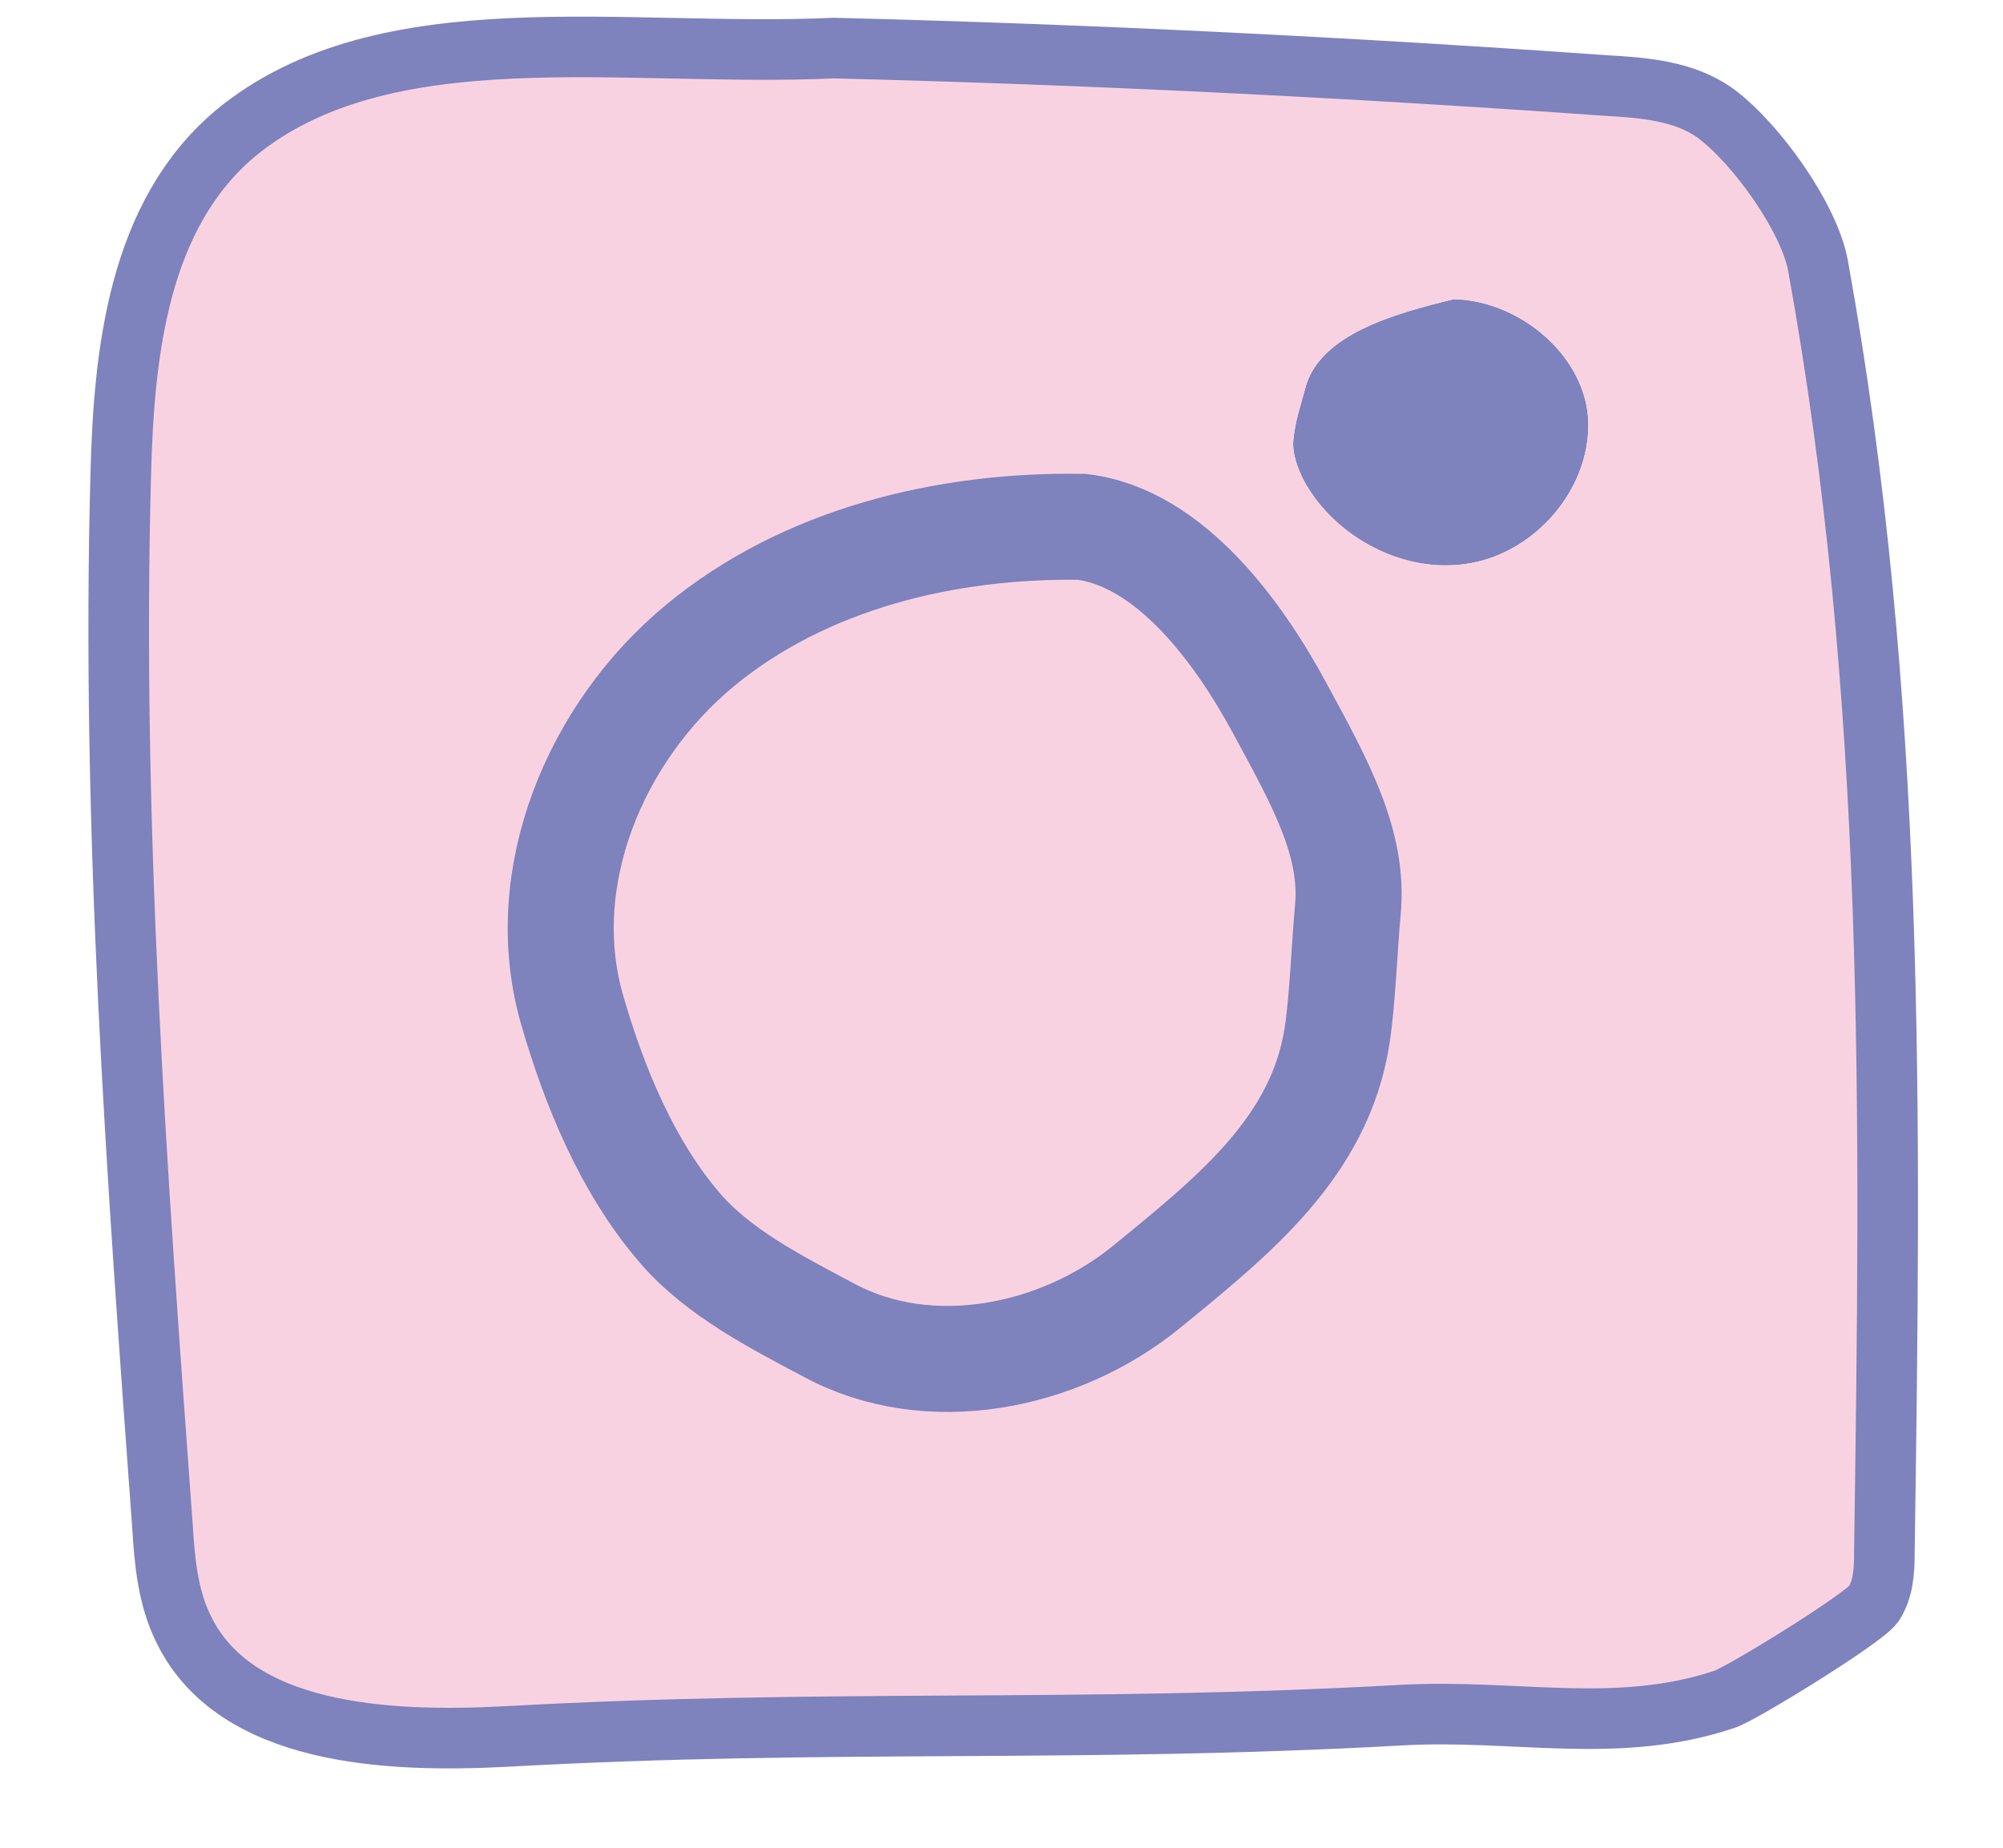 <?xml version="1.0" encoding="utf-8"?>
<!-- Generator: Adobe Illustrator 24.1.2, SVG Export Plug-In . SVG Version: 6.00 Build 0)  -->
<svg version="1.1" xmlns="http://www.w3.org/2000/svg" xmlns:xlink="http://www.w3.org/1999/xlink" x="0px" y="0px"
	 viewBox="0 0 187.4 172.9" style="enable-background:new 0 0 187.4 172.9;" xml:space="preserve">
<style type="text/css">
	.st0{display:none;}
	.st1{fill:#F9D2E1;}
	.st2{fill:#E2ECE9;}
	.st3{fill:none;stroke:#9FA09F;stroke-width:0.198;stroke-miterlimit:10;}
	.st4{fill:none;stroke:#9FA09F;stroke-width:0.19;stroke-miterlimit:10;}
	.st5{fill:none;stroke:#9FA09F;stroke-width:0.23;stroke-miterlimit:10;}
	.st6{fill:none;stroke:#9FA09F;stroke-width:0.209;stroke-miterlimit:10;}
	.st7{fill:none;stroke:#9FA09F;stroke-width:0.23;stroke-miterlimit:10;}
	.st8{fill:none;stroke:#9FA09F;stroke-width:0.161;stroke-miterlimit:10;}
	.st9{fill:#0B0C0C;}
	.st10{fill:#111110;}
	.st11{fill:#010202;}
	.st12{fill:none;stroke:#919191;stroke-width:0.323;stroke-miterlimit:10;}
	.st13{fill:none;stroke:#929292;stroke-width:0.311;stroke-miterlimit:10;}
	.st14{fill:none;stroke:#929292;stroke-width:0.312;stroke-miterlimit:10;}
	.st15{fill:none;stroke:#929292;stroke-width:0.335;stroke-miterlimit:10;}
	.st16{fill:#E0E7F6;}
	.st17{fill:none;stroke:#929292;stroke-width:0.136;stroke-miterlimit:10;}
	.st18{fill:none;stroke:#929292;stroke-width:0.207;stroke-miterlimit:10;}
	.st19{fill:none;stroke:#929292;stroke-width:0.195;stroke-miterlimit:10;}
	.st20{fill:none;stroke:#929292;stroke-width:0.189;stroke-miterlimit:10;}
	.st21{fill:none;stroke:#929292;stroke-width:0.2;stroke-miterlimit:10;}
	.st22{fill:none;stroke:#929292;stroke-width:0.159;stroke-miterlimit:10;}
	.st23{fill:none;stroke:#929292;stroke-width:0.149;stroke-miterlimit:10;}
	.st24{fill:none;stroke:#929292;stroke-width:0.204;stroke-miterlimit:10;}
	.st25{fill:none;stroke:#929292;stroke-width:0.204;stroke-miterlimit:10;}
	.st26{fill:none;stroke:#929292;stroke-width:0.208;stroke-miterlimit:10;}
	.st27{fill:none;stroke:#929292;stroke-width:0.22;stroke-miterlimit:10;}
	.st28{fill:none;stroke:#929292;stroke-width:0.228;stroke-miterlimit:10;}
	.st29{fill:#E83A57;}
	.st30{fill:#E8405E;}
	.st31{fill:#E83D5A;}
	.st32{fill:#EC6177;}
	.st33{fill:#F18E9C;}
	.st34{fill:#EF7E90;}
	.st35{fill:#F5ACB6;}
	.st36{fill:#E03E59;}
	.st37{fill:#E13C58;}
	.st38{fill:#E83E5B;}
	.st39{fill:#E13D58;}
	.st40{fill:#DE415B;}
	.st41{fill:#DE405B;}
	.st42{fill:#DF405A;}
	.st43{fill:#DD455E;}
	.st44{fill:#DD4A62;}
	.st45{fill:#DD4D65;}
	.st46{fill:#DD4C64;}
	.st47{fill:#DD566D;}
	.st48{fill:#DD5168;}
	.st49{fill:#DD5169;}
	.st50{fill:#DE5B70;}
	.st51{fill:#DE6176;}
	.st52{fill:#E0667B;}
	.st53{fill:#DE6075;}
	.st54{fill:#E36B80;}
	.st55{fill:#DF6378;}
	.st56{fill:#E87588;}
	.st57{fill:#E67185;}
	.st58{fill:#E67286;}
	.st59{fill:#E97B8D;}
	.st60{fill:#EB7F91;}
	.st61{fill:#EE8697;}
	.st62{fill:#F18C9D;}
	.st63{fill:#F18FA1;}
	.st64{fill:#F293A4;}
	.st65{fill:#F298A9;}
	.st66{fill:#F39EAF;}
	.st67{fill:#3D3D3E;}
	.st68{fill:#414142;}
	.st69{fill:#404041;}
	.st70{fill:#CFCDCE;}
	.st71{fill:#D4D3D3;}
	.st72{fill:#434344;}
	.st73{fill:#505051;}
	.st74{fill:#4E4D4E;}
	.st75{fill:#4F4F4F;}
	.st76{fill:#69696A;}
	.st77{fill:#6E6D6E;}
	.st78{fill:#717172;}
	.st79{fill:#656565;}
	.st80{fill:#585758;}
	.st81{fill:#636364;}
	.st82{fill:#747475;}
	.st83{fill:#616061;}
	.st84{fill:#787778;}
	.st85{fill:#4C4C4C;}
	.st86{fill:#535353;}
	.st87{fill:#535253;}
	.st88{fill:#585858;}
	.st89{fill:#5C5C5C;}
	.st90{fill:#535354;}
	.st91{fill:#6E6E6E;}
	.st92{fill:#616161;}
	.st93{fill:#727272;}
	.st94{fill:#757576;}
	.st95{fill:#787879;}
	.st96{fill:#636363;}
	.st97{fill:#606060;}
	.st98{fill:#575758;}
	.st99{fill:#5B5B5B;}
	.st100{fill:#5D5D5D;}
	.st101{fill:#5A5A5B;}
	.st102{fill:#696969;}
	.st103{fill:#7D7E7F;}
	.st104{fill:#7B7B7C;}
	.st105{fill:#747474;}
	.st106{fill:#B8B7B7;}
	.st107{fill:#979797;}
	.st108{fill:#909091;}
	.st109{fill:#A5A5A5;}
	.st110{fill:#868687;}
	.st111{fill:#7E7E7F;}
	.st112{fill:#5B5A5B;}
	.st113{fill:#757575;}
	.st114{fill:#7B7B7B;}
	.st115{fill:#787779;}
	.st116{fill:#818182;}
	.st117{fill:#989898;}
	.st118{fill:#8B8B8C;}
	.st119{fill:#939393;}
	.st120{fill:#9B9B9B;}
	.st121{fill:#8F8F90;}
	.st122{fill:#AAAAAA;}
	.st123{fill:#8B8B8B;}
	.st124{fill:#B2B1B1;}
	.st125{fill:#ACACAC;}
	.st126{fill:#A2A1A1;}
	.st127{fill:#838383;}
	.st128{fill:#868686;}
	.st129{fill:#A9A8A9;}
	.st130{fill:#C8C8C8;}
	.st131{fill:#9D9C9D;}
	.st132{fill:#A9A9A9;}
	.st133{fill:#7F7F80;}
	.st134{fill:#D4D4D4;}
	.st135{fill:#404042;}
	.st136{fill:#424143;}
	.st137{fill:#424243;}
	.st138{fill:#434244;}
	.st139{fill:#4F4E4F;}
	.st140{fill:#797778;}
	.st141{fill:#545354;}
	.st142{fill:#4A494A;}
	.st143{fill:#4F4F50;}
	.st144{fill:#5E5D5E;}
	.st145{fill:#4B4A4B;}
	.st146{fill:#494849;}
	.st147{fill:#6D6D6D;}
	.st148{fill:#49494A;}
	.st149{fill:#565656;}
	.st150{fill:#474748;}
	.st151{fill:#464647;}
	.st152{fill:#4D4D4D;}
	.st153{fill:#5F5F5F;}
	.st154{fill:#5D5D5E;}
	.st155{fill:#6B6B6B;}
	.st156{fill:#676667;}
	.st157{fill:#545454;}
	.st158{fill:#676767;}
	.st159{fill:#626262;}
	.st160{fill:#858585;}
	.st161{fill:#6F6F6F;}
	.st162{fill:#979798;}
	.st163{fill:#7F7F7F;}
	.st164{fill:#BBBBBB;}
	.st165{fill:#AFAFB0;}
	.st166{fill:#797979;}
	.st167{fill:#696869;}
	.st168{fill:#767677;}
	.st169{fill:#6F6F70;}
	.st170{fill:#717171;}
	.st171{fill:#737373;}
	.st172{fill:#7C7C7D;}
	.st173{fill:#838484;}
	.st174{fill:#828283;}
	.st175{fill:#7B7A7B;}
	.st176{fill:#909090;}
	.st177{fill:#A8A8A8;}
	.st178{fill:#A8A8A9;}
	.st179{fill:#B6B6B6;}
	.st180{fill:#B5B4B4;}
	.st181{fill:#ACABAC;}
	.st182{fill:#999999;}
	.st183{fill:#B2B2B2;}
	.st184{fill:#6D6D6E;}
	.st185{fill:#828282;}
	.st186{fill:#79797A;}
	.st187{fill:#9C9C9C;}
	.st188{fill:#989797;}
	.st189{fill:#8C8C8C;}
	.st190{fill:#C6C5C5;}
	.st191{fill:#727171;}
	.st192{fill:#828383;}
	.st193{fill:#A5A4A5;}
	.st194{fill:#9E9D9E;}
	.st195{fill:#9B9A9B;}
	.st196{fill:#767576;}
	.st197{fill:#7D7E7E;}
	.st198{fill:#B7B7B7;}
	.st199{fill:#B1B1B1;}
	.st200{fill:#ABABAC;}
	.st201{fill:#BEBDBD;}
	.st202{fill:#CCCBCB;}
	.st203{fill:#D1D0D1;}
	.st204{fill:#D6D6D6;}
	.st205{fill:#6D6B6C;}
	.st206{fill:#3E3E3E;}
	.st207{fill:#434243;}
	.st208{fill:#4E4E4F;}
	.st209{fill:#454445;}
	.st210{fill:#515151;}
	.st211{fill:#606161;}
	.st212{fill:#646464;}
	.st213{fill:#777778;}
	.st214{fill:#858686;}
	.st215{fill:#7E7E7E;}
	.st216{fill:#727172;}
	.st217{fill:#7E7F7F;}
	.st218{fill:#888889;}
	.st219{fill:#929293;}
	.st220{fill:#8E8E8F;}
	.st221{fill:#9A9999;}
	.st222{fill:#A0A0A0;}
	.st223{fill:#A1A1A1;}
	.st224{fill:#B0B0B0;}
	.st225{fill:#AAAAAB;}
	.st226{fill:#B5B5B4;}
	.st227{fill:#B6B6B5;}
	.st228{fill:#B8B8B8;}
	.st229{fill:#BEBEBE;}
	.st230{fill:#CDCCCD;}
	.st231{fill:#4D4D4E;}
	.st232{fill:#716F70;}
	.st233{fill:#858384;}
	.st234{fill:#6B696A;}
	.st235{fill:#3E3E3F;}
	.st236{fill:#444344;}
	.st237{fill:#4D4C4D;}
	.st238{fill:#4B4B4C;}
	.st239{fill:#504F50;}
	.st240{fill:#5F5E5F;}
	.st241{fill:#4A4A4B;}
	.st242{fill:#555556;}
	.st243{fill:#7C7C7C;}
	.st244{fill:#626263;}
	.st245{fill:#9F9FA0;}
	.st246{fill:#6A6A6B;}
	.st247{fill:#474647;}
	.st248{fill:#505050;}
	.st249{fill:#757475;}
	.st250{fill:#666666;}
	.st251{fill:#6A6A6A;}
	.st252{fill:#575757;}
	.st253{fill:#666667;}
	.st254{fill:#818181;}
	.st255{fill:#808080;}
	.st256{fill:#959595;}
	.st257{fill:#9A9A9A;}
	.st258{fill:#A1A0A1;}
	.st259{fill:#A1A0A0;}
	.st260{fill:#7A7A7B;}
	.st261{fill:#808081;}
	.st262{fill:#808181;}
	.st263{fill:#7B7C7C;}
	.st264{fill:#9D9D9D;}
	.st265{fill:#A7A6A7;}
	.st266{fill:#A3A2A3;}
	.st267{fill:#878888;}
	.st268{fill:#ADACAD;}
	.st269{fill:#B8B7B8;}
	.st270{fill:#C6C6C5;}
	.st271{fill:#CAC9C9;}
	.st272{fill:#D2D2D3;}
	.st273{fill:#908D8E;}
	.st274{fill:#515051;}
	.st275{fill:#5E5E5E;}
	.st276{fill:#616262;}
	.st277{fill:#656566;}
	.st278{fill:#888989;}
	.st279{fill:#878788;}
	.st280{fill:#787878;}
	.st281{fill:#B3B3B3;}
	.st282{fill:#C1C1C1;}
	.st283{fill:#888888;}
	.st284{fill:#ABABAB;}
	.st285{fill:#B0AFB0;}
	.st286{fill:#AFAFAF;}
	.st287{fill:#BAB9B9;}
	.st288{fill:#AEADAE;}
	.st289{fill:#A6A6A7;}
	.st290{fill:#707071;}
	.st291{fill:#B1B0B0;}
	.st292{fill:#A4A4A4;}
	.st293{fill:#8C8C8D;}
	.st294{fill:#BDBDBD;}
	.st295{fill:#AEADAD;}
	.st296{fill:#ADADAD;}
	.st297{fill:#BABABA;}
	.st298{fill:#9C9C9D;}
	.st299{fill:#ABAAAB;}
	.st300{fill:#BFBFBF;}
	.st301{fill:#A6A6A6;}
	.st302{fill:#6B6B6C;}
	.st303{fill:#606061;}
	.st304{fill:#3F3F40;}
	.st305{fill:#585859;}
	.st306{fill:#C6C6C6;}
	.st307{fill:#CBCBCB;}
	.st308{fill:#666465;}
	.st309{fill:#CBC9CA;}
	.st310{fill:#787576;}
	.st311{fill:#DAD8D9;}
	.st312{fill:#515152;}
	.st313{fill:#484849;}
	.st314{fill:#575657;}
	.st315{fill:#4E4E4E;}
	.st316{fill:#525253;}
	.st317{fill:#5C5B5C;}
	.st318{fill:#686768;}
	.st319{fill:#6E6E6F;}
	.st320{fill:#595959;}
	.st321{fill:#919192;}
	.st322{fill:#8A8A8B;}
	.st323{fill:#6C6C6C;}
	.st324{fill:#6A696A;}
	.st325{fill:#686869;}
	.st326{fill:#686868;}
	.st327{fill:#B0AFAF;}
	.st328{fill:#727273;}
	.st329{fill:#777777;}
	.st330{fill:#7D7D7D;}
	.st331{fill:#9A999A;}
	.st332{fill:#7F7E7E;}
	.st333{fill:#8A8A8A;}
	.st334{fill:#949494;}
	.st335{fill:#737273;}
	.st336{fill:#737374;}
	.st337{fill:#959596;}
	.st338{fill:#BFBEBE;}
	.st339{fill:#7D7D7E;}
	.st340{fill:#818282;}
	.st341{fill:#89898A;}
	.st342{fill:#939293;}
	.st343{fill:#B9B9B9;}
	.st344{fill:#C4C4C4;}
	.st345{fill:#707070;}
	.st346{fill:#C5C4C4;}
	.st347{fill:#A3A3A3;}
	.st348{fill:#B6B5B5;}
	.st349{fill:#B8B8B9;}
	.st350{fill:#BEBDBE;}
	.st351{fill:#C5C5C5;}
	.st352{fill:#CAC9CA;}
	.st353{fill:#CECDCE;}
	.st354{fill:#D3D3D3;}
	.st355{fill:#3D3E3E;}
	.st356{fill:#737171;}
	.st357{fill:#444444;}
	.st358{fill:#5D5C5D;}
	.st359{fill:#5F5F60;}
	.st360{fill:#616162;}
	.st361{fill:#929292;}
	.st362{fill:#8D8D8E;}
	.st363{fill:#969696;}
	.st364{fill:#989798;}
	.st365{fill:#8E8E8E;}
	.st366{fill:#A7A7A8;}
	.st367{fill:#9D9D9E;}
	.st368{fill:#AFAEAF;}
	.st369{fill:#B4B3B3;}
	.st370{fill:#A9A8A8;}
	.st371{fill:#BCBBBB;}
	.st372{fill:#C9C9C9;}
	.st373{fill:#C8C7C7;}
	.st374{fill:#848484;}
	.st375{fill:#939394;}
	.st376{fill:#CDCCCC;}
	.st377{fill:url(#SVGID_1_);stroke:#887051;stroke-width:0.911;stroke-miterlimit:10;}
	.st378{fill:none;stroke:#E52521;stroke-width:0.456;stroke-miterlimit:10;}
	.st379{fill:none;stroke:#785B14;stroke-width:0.911;stroke-miterlimit:10;}
	.st380{fill:#FFFFFF;}
	.st381{fill:url(#SVGID_2_);}
	.st382{fill:none;stroke:#887051;stroke-width:0.911;stroke-miterlimit:10;}
	.st383{fill:url(#SVGID_3_);}
	.st384{fill:#785B14;}
	.st385{fill:none;stroke:#AF763E;stroke-width:0.456;stroke-miterlimit:10;}
	.st386{fill:url(#SVGID_4_);}
	.st387{fill:url(#SVGID_5_);}
	.st388{fill:url(#SVGID_6_);}
	.st389{fill:#030405;}
	.st390{fill:#040505;}
	.st391{fill:#0B0D0C;}
	.st392{fill:#242424;}
	.st393{fill:#1E1F1E;}
	.st394{fill:#B7B7B6;}
	.st395{fill:#434342;}
	.st396{fill:#BFBEBF;}
	.st397{fill:#CEE8E9;}
	.st398{fill:#101010;}
	.st399{fill:#181819;}
	.st400{fill:#1B1B1B;}
	.st401{fill:#71BB6F;}
	.st402{fill:#84BF65;}
	.st403{fill:#080B0A;}
	.st404{fill:#162217;}
	.st405{fill:#182619;}
	.st406{fill:#101712;}
	.st407{fill:#141F15;}
	.st408{fill:#1F351F;}
	.st409{fill:#162318;}
	.st410{fill:#0B100D;}
	.st411{fill:#0E100F;}
	.st412{fill:#294628;}
	.st413{fill:#142015;}
	.st414{fill:#161617;}
	.st415{fill:#152116;}
	.st416{fill:#1B2B1B;}
	.st417{fill:#1E321F;}
	.st418{fill:#172519;}
	.st419{fill:#294528;}
	.st420{fill:#111912;}
	.st421{fill:#1E321E;}
	.st422{fill:#141E15;}
	.st423{fill:#253F24;}
	.st424{fill:#192719;}
	.st425{fill:#303030;}
	.st426{fill:#121A13;}
	.st427{fill:#152016;}
	.st428{fill:#131D14;}
	.st429{fill:#264125;}
	.st430{fill:#202020;}
	.st431{fill:#1D311E;}
	.st432{fill:#253E24;}
	.st433{fill:#131B13;}
	.st434{fill:#264025;}
	.st435{fill:#284527;}
	.st436{fill:#243C23;}
	.st437{fill:#131E15;}
	.st438{fill:#161E16;}
	.st439{fill:#2A422A;}
	.st440{fill:#1B2D1C;}
	.st441{fill:#162117;}
	.st442{fill:#121B13;}
	.st443{fill:#2A4729;}
	.st444{fill:#243D23;}
	.st445{fill:#3F3F3F;}
	.st446{fill:#19271A;}
	.st447{fill:#1A221A;}
	.st448{fill:#111913;}
	.st449{fill:#3A3A39;}
	.st450{fill:#223921;}
	.st451{fill:#203520;}
	.st452{fill:#1E2B1D;}
	.st453{fill:#262E27;}
	.st454{fill:#262626;}
	.st455{fill:#383737;}
	.st456{fill:#1A291A;}
	.st457{fill:#213621;}
	.st458{fill:#213720;}
	.st459{fill:#233B22;}
	.st460{fill:#274126;}
	.st461{fill:#2B4B2C;}
	.st462{fill:#1A281A;}
	.st463{fill:#0F1411;}
	.st464{fill:#C4137E;}
	.st465{fill:#C4157E;}
	.st466{fill:#FEF078;}
	.st467{fill:#A5D8E5;}
	.st468{fill:#F49F73;}
	.st469{fill:none;stroke:#929292;stroke-width:0.323;stroke-miterlimit:10;}
	.st470{fill:none;stroke:#929292;stroke-width:0.304;stroke-miterlimit:10;}
	.st471{fill:#2CB4AE;}
	.st472{fill:#FFFFFF;stroke:#FFFFFF;stroke-width:0.855;stroke-miterlimit:10;}
	.st473{fill:none;stroke:#FFFFFF;stroke-width:2.214;stroke-linejoin:round;stroke-miterlimit:10;}
	.st474{fill:none;stroke:#FFFFFF;stroke-width:2.465;stroke-miterlimit:10;}
	.st475{fill:none;stroke:#929292;stroke-width:0.323;stroke-miterlimit:10;}
	.st476{fill:none;stroke:#919191;stroke-width:0.324;stroke-miterlimit:10;}
	.st477{fill:#FFE2AA;}
	.st478{fill:none;stroke:#929292;stroke-width:0.156;stroke-miterlimit:10;}
	.st479{fill:none;stroke:#929292;stroke-width:0.151;stroke-miterlimit:10;}
	.st480{fill:none;stroke:#9FA09F;stroke-width:0.394;stroke-miterlimit:10;}
	.st481{fill:#FFFEF9;stroke:#504F4F;stroke-width:0.78;stroke-miterlimit:10;}
	.st482{opacity:0.65;}
	.st483{fill:url(#SVGID_7_);}
	.st484{fill:url(#SVGID_8_);}
	.st485{fill:#1A1A1A;}
	.st486{fill:url(#SVGID_9_);}
	.st487{fill:url(#SVGID_10_);}
	.st488{fill:url(#SVGID_11_);}
	.st489{fill:url(#SVGID_12_);}
	.st490{fill:url(#SVGID_13_);}
	.st491{fill:url(#SVGID_14_);}
	.st492{fill:url(#SVGID_15_);}
	.st493{fill:url(#SVGID_16_);}
	.st494{fill:url(#SVGID_17_);}
	.st495{fill:url(#SVGID_18_);}
	.st496{fill:url(#SVGID_19_);}
	.st497{fill:url(#SVGID_20_);}
	.st498{fill:url(#SVGID_21_);}
	.st499{fill:url(#SVGID_22_);}
	.st500{fill:url(#SVGID_23_);}
	.st501{fill:url(#SVGID_24_);}
	.st502{fill:url(#SVGID_25_);}
	.st503{fill:url(#SVGID_26_);}
	.st504{fill:url(#SVGID_27_);}
	.st505{fill:url(#SVGID_28_);}
	.st506{fill:url(#SVGID_29_);}
	.st507{fill:url(#SVGID_30_);}
	.st508{fill:url(#SVGID_31_);}
	.st509{fill:url(#SVGID_32_);}
	.st510{fill:url(#SVGID_33_);}
	.st511{fill:url(#SVGID_34_);}
	.st512{fill:url(#SVGID_35_);}
	.st513{fill:url(#SVGID_36_);}
	.st514{fill:url(#SVGID_37_);}
	.st515{fill:url(#SVGID_38_);}
	.st516{fill:url(#SVGID_39_);}
	.st517{fill:url(#SVGID_40_);}
	.st518{fill:url(#SVGID_41_);}
	.st519{fill:url(#SVGID_42_);}
	.st520{fill:url(#SVGID_43_);}
	.st521{fill:url(#SVGID_44_);}
	.st522{fill:url(#SVGID_45_);}
	.st523{fill:url(#SVGID_46_);}
	.st524{fill:url(#SVGID_47_);}
	.st525{fill:url(#SVGID_48_);}
	.st526{fill:url(#SVGID_49_);}
	.st527{fill:url(#SVGID_50_);}
	.st528{fill:url(#SVGID_51_);}
	.st529{fill:url(#SVGID_52_);}
	.st530{fill:url(#SVGID_53_);}
	.st531{fill:url(#SVGID_54_);}
	.st532{fill:url(#SVGID_55_);}
	.st533{fill:url(#SVGID_56_);}
	.st534{fill:url(#SVGID_57_);}
	.st535{fill:url(#SVGID_58_);}
	.st536{fill:url(#SVGID_59_);}
	.st537{fill:url(#SVGID_60_);}
	.st538{fill:url(#SVGID_61_);}
	.st539{fill:url(#SVGID_62_);}
	.st540{fill:url(#SVGID_63_);}
	.st541{fill:url(#SVGID_64_);}
	.st542{fill:url(#SVGID_65_);}
	.st543{fill:url(#SVGID_66_);}
	.st544{fill:url(#SVGID_67_);}
	.st545{fill:url(#SVGID_68_);}
	.st546{fill:url(#SVGID_69_);}
	.st547{fill:url(#SVGID_70_);}
	.st548{fill:url(#SVGID_71_);}
	.st549{fill:url(#SVGID_72_);}
	.st550{fill:url(#SVGID_73_);}
	.st551{fill:url(#SVGID_74_);}
	.st552{fill:url(#SVGID_75_);}
	.st553{fill:url(#SVGID_76_);}
	.st554{fill:url(#SVGID_77_);}
	.st555{fill:url(#SVGID_78_);}
	.st556{fill:url(#SVGID_79_);}
	.st557{fill:url(#SVGID_80_);}
	.st558{fill:url(#SVGID_81_);}
	.st559{fill:url(#SVGID_82_);}
	.st560{fill:url(#SVGID_83_);}
	.st561{fill:url(#SVGID_84_);}
	.st562{fill:url(#SVGID_85_);}
	.st563{fill:url(#SVGID_86_);}
	.st564{fill:url(#SVGID_87_);}
	.st565{fill:url(#SVGID_88_);}
	.st566{fill:url(#SVGID_89_);}
	.st567{fill:url(#SVGID_90_);}
	.st568{fill:url(#SVGID_91_);}
	.st569{fill:url(#SVGID_92_);}
	.st570{fill:url(#SVGID_93_);}
	.st571{fill:url(#SVGID_94_);}
	.st572{fill:url(#SVGID_95_);}
	.st573{fill:url(#SVGID_96_);}
	.st574{fill:url(#SVGID_97_);}
	.st575{fill:url(#SVGID_98_);}
	.st576{fill:url(#SVGID_99_);}
	.st577{fill:url(#SVGID_100_);}
	.st578{fill:url(#SVGID_101_);}
	.st579{fill:url(#SVGID_102_);}
	.st580{opacity:0.65;fill:#BA5317;}
	.st581{fill:url(#SVGID_103_);}
	.st582{opacity:7.000000e-02;}
	.st583{fill:#020203;}
	.st584{clip-path:url(#SVGID_109_);}
	.st585{fill:none;stroke:#7E82BD;stroke-width:5.669;stroke-miterlimit:10;}
	.st586{fill:#7E82BD;}
	.st587{fill:none;stroke:#7E82BD;stroke-width:9.921;stroke-miterlimit:10;}
	.st588{fill:#E6321F;}
	.st589{fill:none;stroke:#E6321F;stroke-miterlimit:10;}
</style>
<g id="Layer_1" class="st0">
</g>
<g id="Layer_2">
	<g id="XMLID_23_">
		<g>
			<path class="st586" d="M148.6,39.6c0.1,6.2-4.9,12-11,13.1c-6.1,1.1-12.6-2.2-15.6-7.7c-0.6-1.2-1.1-2.5-1-3.8
				c0.2-1.9,0.6-2.9,1.1-4.8c1.3-5.2,8.6-7.1,13.9-8.4C142.2,28.1,148.5,33.4,148.6,39.6z"/>
			<path class="st1" d="M119.8,66.2c3.8,7,6.9,12.7,6.3,18.8c-0.3,3.2-0.5,8.5-1,11.7c-1.7,10.5-9.6,16.8-17.8,23.5
				s-20.3,9.1-29.7,4.1c-4.9-2.6-10.4-5.4-14-9.6c-4.9-5.7-8.1-13.3-10.1-20.5c-3.5-12.2,2.2-25.9,12-34c9.8-8.1,23-11.2,35.7-11.1
				C109.6,50.3,116.1,59.5,119.8,66.2z"/>
			<path class="st1" d="M161.5,159c-10.1,3.5-19.6,0.9-30.3,1.5c-30.7,1.7-53.2,0.3-83.8,2c-11.3,0.6-25.4-0.2-30.1-10
				c-1.5-3-1.7-6.4-2-9.7c-2.4-32.8-4.8-65.7-3.9-98.5C11.6,32.8,13,20.1,22,12.6C35.9,1,58.4,5.4,78,4.5
				c24.1,0.6,48.2,1.8,72.3,3.4c3.6,0.3,7.4,0.6,10.3,2.6c3.8,2.7,8.8,9.8,9.6,14.3c7.3,40.5,6.8,79.5,6.2,120.5
				c0,1.6-0.1,3.3-1,4.7C174.4,151.5,163.1,158.4,161.5,159z M137.6,52.7c6.1-1.1,11.1-6.9,11-13.1c-0.1-6.2-6.4-11.5-12.6-11.6
				c-5.2,1.3-12.6,3.2-13.9,8.4c-0.5,1.9-0.9,2.9-1.1,4.8c-0.1,1.3,0.4,2.6,1,3.8C125,50.4,131.6,53.8,137.6,52.7z M126.1,85
				c0.6-6.2-2.5-11.8-6.3-18.8c-3.7-6.7-10.2-15.9-18.6-16.9c-12.7-0.2-25.9,3-35.7,11.1c-9.8,8.1-15.5,21.7-12,34
				c2.1,7.3,5.2,14.8,10.1,20.5c3.6,4.2,9.1,7,14,9.6c9.3,5,21.5,2.6,29.7-4.1s16.2-13.1,17.8-23.5C125.6,93.5,125.8,88.3,126.1,85z
				"/>
		</g>
		<g>
			<path class="st585" d="M78,4.5c-19.6,0.9-42.1-3.5-56,8C13,20.1,11.6,32.8,11.3,44.3c-0.9,32.9,1.5,65.7,3.9,98.5
				c0.2,3.3,0.5,6.7,2,9.7c4.8,9.8,18.8,10.6,30.1,10c30.7-1.7,53.2-0.3,83.8-2c10.7-0.6,20.2,1.9,30.3-1.5
				c1.7-0.6,12.9-7.5,13.9-8.9c0.9-1.4,1-3.1,1-4.7c0.6-41.1,1.1-80.1-6.2-120.5c-0.8-4.5-5.8-11.5-9.6-14.3
				c-2.9-2.1-6.7-2.4-10.3-2.6C126.2,6.3,102.1,5.1,78,4.5z"/>
			<path class="st587" d="M101.2,49.3c-12.7-0.2-25.9,3-35.7,11.1c-9.8,8.1-15.5,21.7-12,34c2.1,7.3,5.2,14.8,10.1,20.5
				c3.6,4.2,9.1,7,14,9.6c9.3,5,21.5,2.6,29.7-4.1s16.2-13.1,17.8-23.5c0.5-3.2,0.7-8.5,1-11.7c0.6-6.2-2.5-11.8-6.3-18.8
				C116.1,59.5,109.6,50.3,101.2,49.3z"/>
		</g>
	</g>
</g>
</svg>
